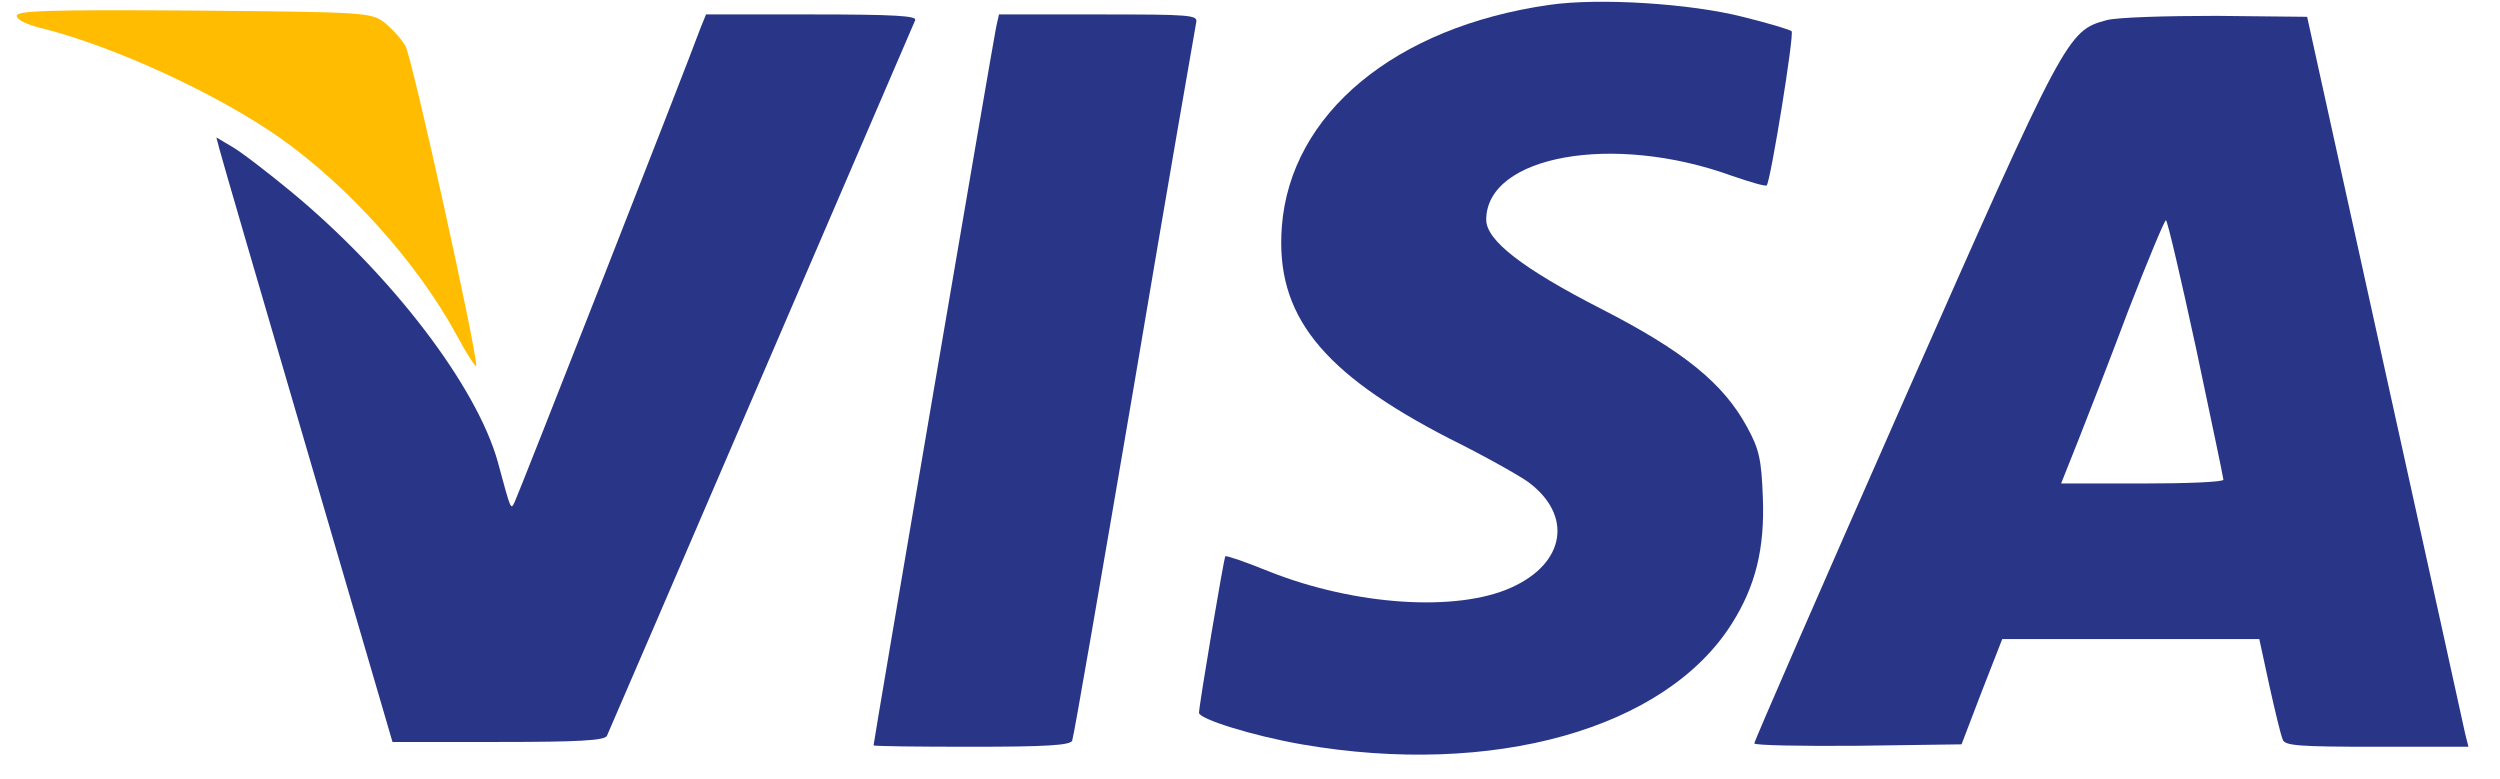 <svg width="61" height="19" viewBox="0 0 61 19" fill="none" xmlns="http://www.w3.org/2000/svg">
<path d="M37.805 0.119C34.044 0.656 31.487 2.77 31.277 5.527C31.113 7.676 32.234 9.089 35.364 10.7C36.217 11.121 37.081 11.611 37.291 11.763C38.377 12.569 38.202 13.737 36.883 14.333C35.551 14.94 33.063 14.776 30.973 13.947C30.401 13.714 29.922 13.55 29.898 13.573C29.863 13.608 29.256 17.206 29.256 17.392C29.256 17.544 30.564 17.953 31.767 18.163C36.427 18.969 40.632 17.79 42.255 15.22C42.839 14.298 43.061 13.375 43.014 12.149C42.979 11.191 42.921 10.957 42.629 10.42C42.045 9.346 41.075 8.563 39.067 7.535C37.151 6.554 36.264 5.865 36.264 5.363C36.264 3.798 39.358 3.237 42.255 4.289C42.699 4.44 43.084 4.557 43.108 4.522C43.201 4.429 43.785 0.832 43.715 0.761C43.68 0.726 43.143 0.563 42.524 0.411C41.239 0.084 39.02 -0.056 37.805 0.119Z" fill="#293688"/>
<path d="M0.409 0.387C0.409 0.48 0.666 0.609 1.028 0.691C2.792 1.134 5.303 2.291 6.833 3.365C8.503 4.545 10.185 6.413 11.142 8.177C11.399 8.656 11.621 8.994 11.621 8.924C11.621 8.492 10.056 1.403 9.893 1.123C9.787 0.936 9.542 0.679 9.367 0.539C9.04 0.305 8.9 0.293 4.719 0.258C1.168 0.235 0.409 0.258 0.409 0.387Z" fill="#FFBC00"/>
<path d="M17.099 0.667C16.69 1.777 12.626 12.124 12.556 12.253C12.462 12.44 12.474 12.486 12.147 11.272C11.633 9.427 9.566 6.717 7.113 4.685C6.518 4.194 5.864 3.692 5.653 3.575L5.28 3.353L5.35 3.622C5.385 3.774 6.354 7.091 7.499 11.003L9.577 18.104H12.159C14.121 18.104 14.763 18.069 14.81 17.952C14.845 17.882 16.538 13.946 18.57 9.228C20.602 4.51 22.296 0.574 22.331 0.492C22.378 0.387 21.829 0.352 19.808 0.352H17.227L17.099 0.667Z" fill="#293688"/>
<path d="M24.305 0.667C24.235 0.994 21.315 18.104 21.315 18.186C21.315 18.209 22.39 18.221 23.71 18.221C25.52 18.221 26.127 18.186 26.162 18.069C26.197 17.999 26.875 14.063 27.68 9.345C28.475 4.626 29.164 0.667 29.187 0.55C29.234 0.364 29.059 0.352 26.805 0.352H24.375L24.305 0.667Z" fill="#293688"/>
<path d="M51.401 0.492C50.443 0.749 50.397 0.842 46.461 9.753C44.452 14.308 42.805 18.081 42.805 18.139C42.805 18.186 43.938 18.209 45.328 18.197L47.862 18.162L48.353 16.878L48.855 15.593H51.985H55.127L55.372 16.726C55.512 17.357 55.652 17.941 55.699 18.046C55.745 18.197 56.108 18.221 57.988 18.221H60.23L60.148 17.894C60.114 17.719 59.226 13.713 58.186 8.994L56.294 0.41L54.075 0.387C52.849 0.387 51.658 0.422 51.401 0.492ZM53.585 8.504C53.947 10.221 54.251 11.657 54.251 11.704C54.251 11.762 53.363 11.797 52.277 11.797H50.291L50.7 10.77C50.922 10.209 51.483 8.772 51.938 7.558C52.405 6.355 52.814 5.374 52.849 5.374C52.884 5.374 53.211 6.775 53.585 8.504Z" fill="#293688"/>
</svg>
